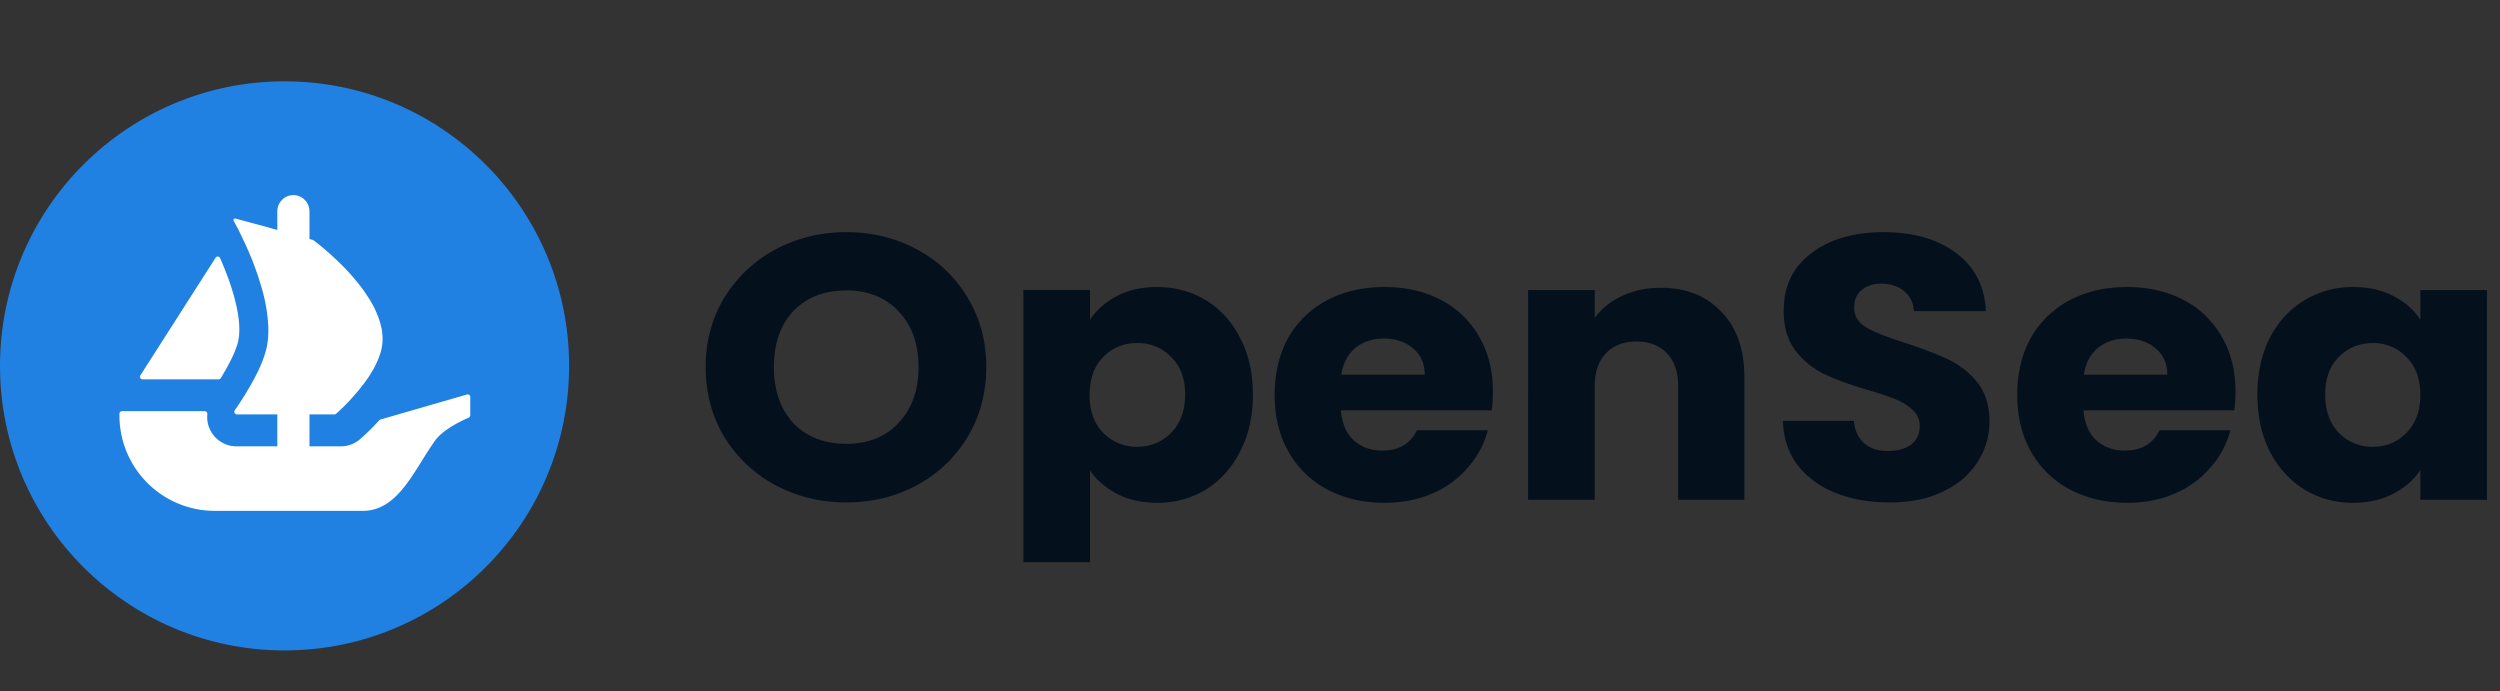 <svg xmlns="http://www.w3.org/2000/svg" width="123" height="34" fill="none"><rect width="100%" height="100%" fill="#333333" stroke="none"/><g clip-path="url(#a)"><path fill="#2081E2" d="M28 18.001c0 7.732-6.268 14-14 14s-14-6.268-14-14 6.268-14 14-14 14 6.268 14 14"/><path fill="#fff" d="m6.905 18.472.06-.095 3.642-5.697a.124.124 0 0 1 .219.016c.608 1.363 1.133 3.059.887 4.115-.105.434-.392 1.022-.716 1.566q-.063.12-.137.232a.12.12 0 0 1-.103.054H7.01c-.1 0-.16-.109-.106-.19"/><path fill="#fff" d="M23.137 19.529v.901a.13.13 0 0 1-.077.119c-.282.12-1.247.563-1.649 1.121-1.024 1.426-1.806 3.464-3.555 3.464h-7.297a4.69 4.69 0 0 1-4.682-4.698v-.083c0-.07.056-.125.125-.125h4.068c.08 0 .14.074.132.154-.029.264.02.535.145.78.242.491.743.797 1.283.797h2.014v-1.572h-1.99a.128.128 0 0 1-.104-.201q.032-.05.072-.106c.188-.268.457-.684.725-1.157.182-.32.36-.66.502-1.002q.04-.094.075-.187c.038-.11.079-.212.107-.314.03-.086.052-.177.075-.262.068-.29.097-.598.097-.917 0-.126-.006-.256-.018-.382a5 5 0 0 0-.04-.41 4 4 0 0 0-.056-.365 6 6 0 0 0-.115-.546l-.016-.07c-.034-.125-.063-.244-.104-.37a14 14 0 0 0-.382-1.133c-.05-.142-.108-.279-.165-.415-.085-.206-.172-.393-.25-.57a8 8 0 0 1-.11-.229 8 8 0 0 0-.12-.25c-.028-.062-.061-.12-.084-.177l-.246-.454a.08.08 0 0 1 .09-.117l1.54.417h.004l.005.002.203.056.223.063.082.023V10.4c0-.441.354-.8.791-.8.219 0 .417.09.56.235a.8.8 0 0 1 .231.565v1.358l.164.046a.1.1 0 0 1 .038.019l.17.13c.058.045.12.101.195.159a12 12 0 0 1 .668.587c.25.233.53.506.798.808q.111.127.223.262c.075.092.154.183.223.273.09.121.188.246.273.377.04.062.086.125.125.187.11.165.206.337.298.508q.06.12.114.25.154.345.234.695c.016.05.027.105.033.154v.011c.017.07.023.143.029.218a2.3 2.3 0 0 1-.125 1.018c-.035.098-.07.2-.114.296-.086.2-.188.4-.31.587q-.059.106-.13.212-.077.109-.148.21c-.064.086-.131.176-.2.257a3 3 0 0 1-.194.244 9 9 0 0 1-.285.325c-.058.068-.12.137-.183.199-.062.07-.125.13-.183.188a7 7 0 0 1-.244.233l-.158.146a.13.13 0 0 1-.085.031h-1.226v1.572h1.542c.345 0 .674-.122.938-.346.09-.08.486-.422.954-.938a.12.12 0 0 1 .059-.036l4.259-1.231c.079-.023.16.037.16.12"/><path fill="#04111D" d="M41.641 24.72q-1.898 0-3.49-.85a6.6 6.6 0 0 1-2.512-2.367q-.92-1.535-.92-3.44t.92-3.423a6.6 6.6 0 0 1 2.512-2.367q1.592-.85 3.49-.851 1.899 0 3.471.85a6.3 6.3 0 0 1 2.493 2.368q.92 1.517.92 3.422t-.92 3.44a6.46 6.46 0 0 1-2.493 2.368q-1.572.85-3.47.85m0-2.885q1.61 0 2.57-1.035.978-1.035.978-2.738 0-1.721-.978-2.737-.96-1.035-2.57-1.036-1.63 0-2.608 1.017-.958 1.017-.958 2.756 0 1.72.958 2.756.978 1.017 2.608 1.017M53.629 15.73q.48-.72 1.323-1.165.843-.444 1.975-.444 1.322 0 2.397.647 1.074.648 1.687 1.85.633 1.203.633 2.793t-.633 2.812q-.613 1.202-1.687 1.868a4.55 4.55 0 0 1-2.397.647q-1.113 0-1.975-.444-.844-.444-1.323-1.147v4.514h-3.28V14.269h3.28zm4.679 3.681q0-1.184-.691-1.85-.67-.684-1.668-.684-.978 0-1.668.684-.672.686-.672 1.869 0 1.184.672 1.868.69.684 1.668.684t1.668-.684q.69-.703.69-1.887M73.451 19.263q0 .444-.057.925h-7.421q.076.961.633 1.48.575.5 1.4.5 1.226 0 1.706-1h3.49A4.5 4.5 0 0 1 72.224 23a4.74 4.74 0 0 1-1.745 1.276q-1.055.462-2.358.462-1.573 0-2.8-.647a4.7 4.7 0 0 1-1.918-1.85q-.69-1.202-.69-2.811 0-1.61.671-2.812a4.7 4.7 0 0 1 1.918-1.85q1.226-.647 2.819-.647 1.552 0 2.76.629a4.54 4.54 0 0 1 1.88 1.794q.69 1.165.69 2.72m-3.355-.832q0-.814-.576-1.295-.575-.48-1.438-.48-.825 0-1.4.462-.555.462-.69 1.313zM81.701 14.158q1.88 0 2.992 1.184 1.131 1.166 1.131 3.218v6.03h-3.26v-5.604q0-1.035-.556-1.61-.556-.573-1.495-.573t-1.496.574q-.555.573-.556 1.609v5.604h-3.28V14.27h3.28v1.368a3.36 3.36 0 0 1 1.342-1.073q.843-.407 1.898-.407M92.973 24.72q-1.477 0-2.646-.461-1.17-.463-1.88-1.37-.69-.906-.728-2.182h3.49q.075.721.518 1.11.44.37 1.15.37.73 0 1.15-.315.423-.332.423-.906 0-.48-.346-.795a2.6 2.6 0 0 0-.824-.518q-.48-.204-1.38-.463-1.305-.389-2.13-.776a3.9 3.9 0 0 1-1.418-1.147q-.595-.758-.595-1.98 0-1.812 1.362-2.83 1.361-1.035 3.547-1.035 2.224 0 3.586 1.036 1.362 1.017 1.457 2.848h-3.547q-.039-.63-.48-.98-.44-.37-1.131-.37-.594 0-.959.314-.364.296-.364.87 0 .629.614.98.613.351 1.917.758 1.305.426 2.11.814a4 4 0 0 1 1.418 1.128q.595.74.595 1.906 0 1.11-.595 2.016-.574.906-1.687 1.442-1.112.537-2.627.537M109.987 19.263q0 .444-.058.925h-7.421q.077.961.633 1.48.575.5 1.4.5 1.227 0 1.706-1h3.49a4.5 4.5 0 0 1-.978 1.832 4.75 4.75 0 0 1-1.745 1.276q-1.055.462-2.358.462-1.573 0-2.8-.647a4.7 4.7 0 0 1-1.918-1.85q-.69-1.202-.69-2.811 0-1.61.671-2.812a4.7 4.7 0 0 1 1.918-1.85q1.227-.647 2.819-.647 1.552 0 2.761.629a4.54 4.54 0 0 1 1.879 1.794q.69 1.165.691 2.72m-3.356-.832q0-.814-.576-1.295-.575-.48-1.438-.48-.824 0-1.4.462-.556.462-.69 1.313zM111.064 19.411q0-1.59.614-2.793.633-1.202 1.707-1.85a4.55 4.55 0 0 1 2.397-.647q1.13 0 1.975.444.863.444 1.323 1.165v-1.46h3.279v10.32h-3.279V23.13q-.479.721-1.342 1.165-.844.444-1.975.444-1.305 0-2.378-.647-1.074-.666-1.707-1.868-.614-1.22-.614-2.812m8.016.019q0-1.184-.69-1.869a2.22 2.22 0 0 0-1.649-.684q-.98 0-1.669.684-.67.666-.671 1.85 0 1.184.671 1.887.69.684 1.669.684.977 0 1.649-.684.69-.685.69-1.868"/></g><defs><clipPath id="a"><path fill="#fff" d="M0 4h122.36v28H0z"/></clipPath></defs></svg>